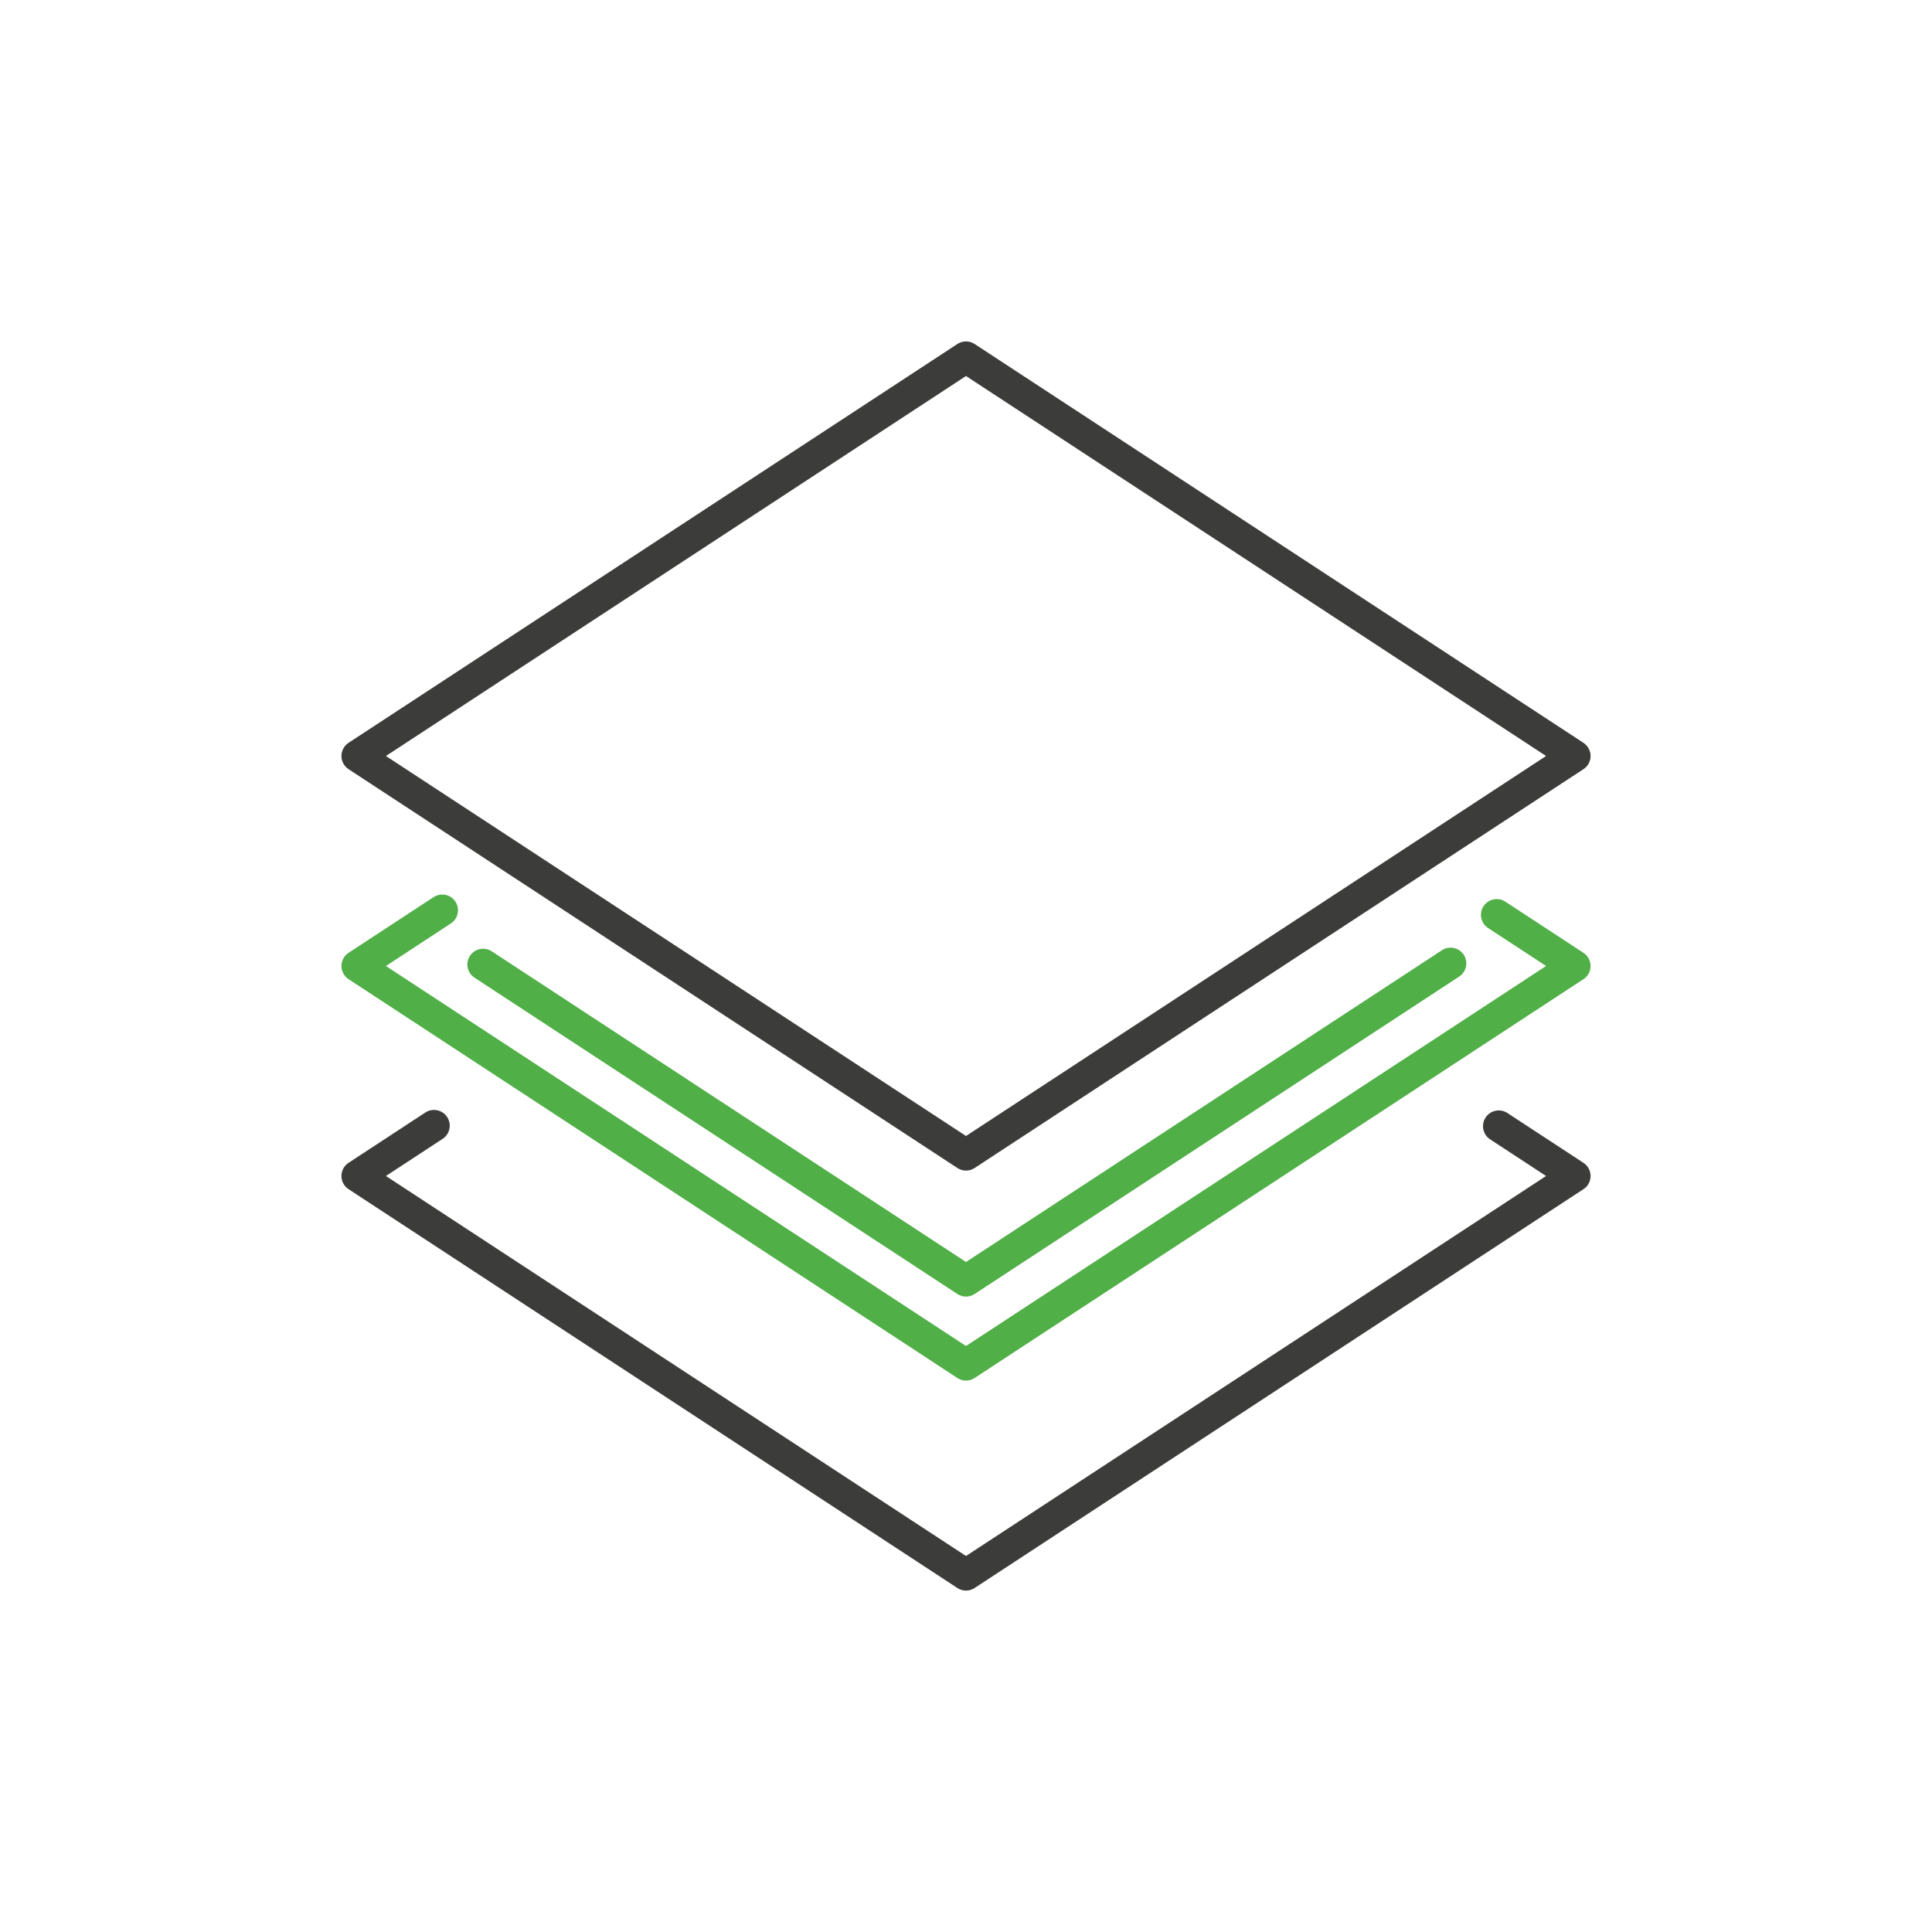 <?xml version="1.0" encoding="UTF-8"?>
<svg xmlns="http://www.w3.org/2000/svg" xmlns:xlink="http://www.w3.org/1999/xlink" width="184px" height="184px" viewBox="0 0 184 184" version="1.1">
  <title>Design/Icons/ICO-Middleware</title>
  <g id="Design/Icons/ICO-Middleware" stroke="none" stroke-width="1" fill="none" fill-rule="evenodd" stroke-linejoin="round">
    <polyline id="Path" stroke="#3C3C3B" stroke-width="3" stroke-linecap="round" transform="translate(92, 112) rotate(45) translate(-92, -112) " points="124.522 72.767 133 71 118.858 138.858 51 153 52.784 144.439"></polyline>
    <polygon id="Rectangle" stroke="#3C3C3B" stroke-width="3" transform="translate(92, 72) rotate(45) translate(-92, -72) " points="65.142 45.142 133 31 118.858 98.858 51 113"></polygon>
    <polyline id="Path" stroke="#50AF47" stroke-width="3" stroke-linecap="round" transform="translate(92, 92) rotate(45) translate(-92, -92) " points="124.293 52.815 133 51 118.858 118.858 51 133 52.976 123.519"></polyline>
    <polyline id="Path" stroke="#50AF47" stroke-width="3" stroke-linecap="round" transform="translate(92.08, 91.804) rotate(45) translate(-92.08, -91.804) " points="124.619 59.19 113.363 113.2 59.541 124.417"></polyline>
  </g>
</svg>
